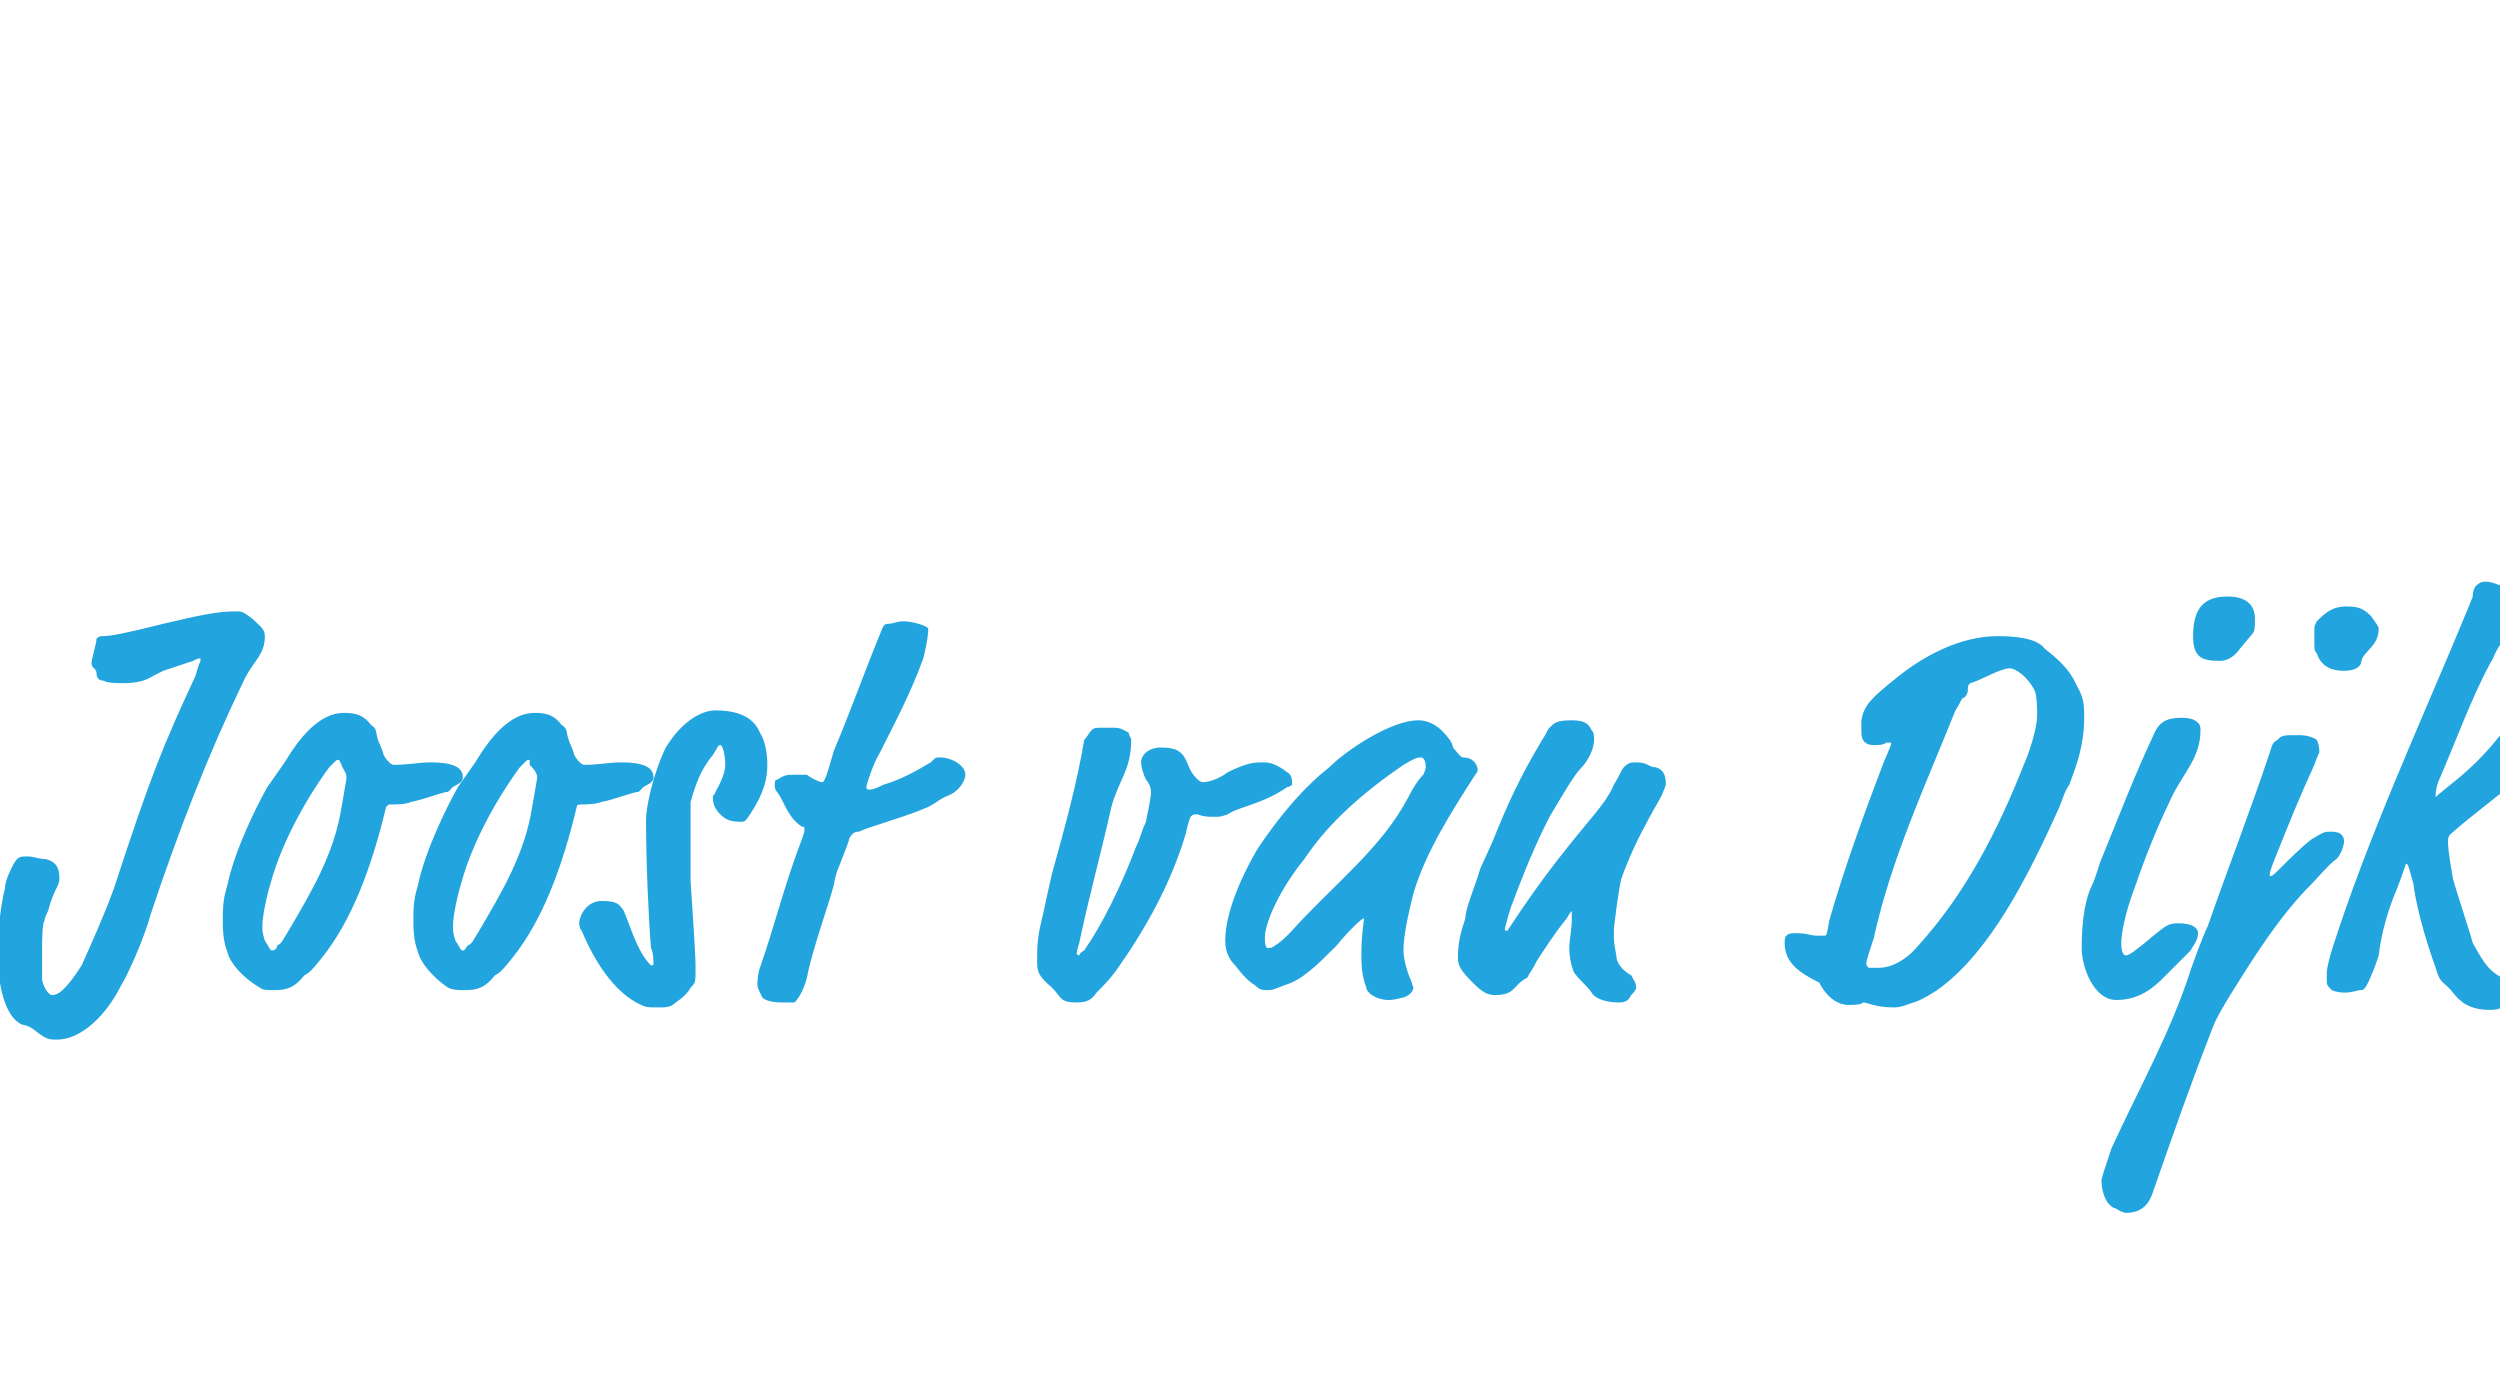 <?xml version="1.0" standalone="no"?><!DOCTYPE svg PUBLIC "-//W3C//DTD SVG 1.1//EN" "http://www.w3.org/Graphics/SVG/1.1/DTD/svg11.dtd"><svg xmlns="http://www.w3.org/2000/svg" version="1.1" width="101px" height="55.5px" viewBox="0 -6 101 55.5" style="top:-6px">  <desc>Joost van Dijk</desc>  <defs/>  <g id="Polygon103685">    <path d="M 2.4 29.5 C 2.4 29.8 2.2 29.9 2 30.6 C 1.9 31 1.8 31 1.8 31.2 C 1.7 31.3 1.7 32.1 1.7 32.4 C 1.7 32.9 1.7 33.1 1.7 33.6 C 1.8 34 2 34.2 2.1 34.2 C 2.3 34.2 2.6 34.1 3.3 33 C 3.7 32.1 4.2 31 4.6 29.9 C 6.1 25.3 6.6 24.1 7.9 21.3 C 8 20.9 8.1 20.7 8.1 20.7 C 8.1 20.6 8.1 20.6 8.1 20.6 C 8 20.6 8 20.6 7.8 20.7 C 7.8 20.7 6.6 21.1 6.6 21.1 C 6.4 21.2 6.4 21.2 6.2 21.3 C 5.9 21.5 5.5 21.6 5 21.6 C 4.8 21.6 4.3 21.6 4.2 21.5 C 4 21.5 3.9 21.4 3.9 21.2 C 3.9 21 3.7 21 3.7 20.8 C 3.7 20.6 3.9 20 3.9 19.8 C 3.9 19.8 4 19.7 4.1 19.7 C 4.5 19.7 5 19.6 6.6 19.2 C 7.9 18.9 8.7 18.7 9.5 18.7 C 9.8 18.7 9.8 18.7 10.2 19 C 10.5 19.3 10.7 19.4 10.7 19.7 C 10.7 20.5 10.2 20.7 9.8 21.6 C 8.4 24.5 7.2 27.6 6.1 30.9 C 5.8 32 5.1 33.5 4.9 33.8 C 4.3 35 3.3 36 2.3 36 C 2 36 1.9 36 1.5 35.7 C 1.4 35.6 1.1 35.4 0.9 35.4 C 0.2 35.1 -0.1 33.8 -0.1 32.4 C -0.1 32 0 30.6 0.2 29.9 C 0.2 29.6 0.4 29.2 0.5 29 C 0.7 28.6 0.8 28.6 1.1 28.6 C 1.4 28.6 1.5 28.7 1.8 28.7 C 2.3 28.8 2.4 29.1 2.4 29.5 Z M 15.6 26.6 C 15 29.1 14.2 31.2 13 32.7 C 12.6 33.2 12.5 33.3 12.3 33.4 C 11.9 33.9 11.6 34 11.1 34 C 10.8 34 10.6 34 10.5 33.9 C 9.8 33.5 9.3 32.9 9.2 32.5 C 9 32 9 31.5 9 31.1 C 9 30.3 9.1 30.1 9.2 29.7 C 9.5 28.3 10.4 26.5 10.8 25.8 C 10.8 25.8 11.5 24.8 11.5 24.8 C 12.1 23.8 12.9 22.8 13.9 22.8 C 14.4 22.8 14.7 22.9 15 23.3 C 15.2 23.4 15.2 23.6 15.2 23.6 C 15.3 24.1 15.4 24.1 15.5 24.5 C 15.6 24.7 15.8 24.9 15.9 24.9 C 16.5 24.9 16.9 24.8 17.4 24.8 C 18.3 24.8 18.7 25 18.7 25.4 C 18.7 25.7 18.3 25.7 18.2 25.9 C 18.1 26 18.1 26 18 26 C 17.6 26.1 17.1 26.3 16.6 26.4 C 16.4 26.5 16 26.5 15.8 26.5 C 15.7 26.5 15.7 26.5 15.6 26.6 Z M 11.2 32.2 C 11.4 32.1 11.4 32 11.6 31.7 C 12.6 30 13.5 28.5 13.8 26.6 C 13.9 26 14 25.5 14 25.4 C 14 25.2 13.8 25 13.8 24.9 C 13.7 24.7 13.7 24.7 13.7 24.7 C 13.6 24.7 13.6 24.7 13.5 24.8 C 13.5 24.8 13.3 25 13.3 25 C 13 25.4 11.5 27.5 10.9 29.8 C 10.8 30.1 10.6 31 10.6 31.4 C 10.6 31.6 10.6 31.7 10.7 32 C 10.9 32.3 10.9 32.4 11 32.4 C 11.1 32.4 11.2 32.3 11.2 32.2 Z M 23.3 26.6 C 22.7 29.1 21.9 31.2 20.7 32.7 C 20.3 33.2 20.2 33.3 20 33.4 C 19.6 33.9 19.3 34 18.8 34 C 18.5 34 18.3 34 18.1 33.9 C 17.5 33.5 17 32.9 16.9 32.5 C 16.7 32 16.7 31.5 16.7 31.1 C 16.7 30.3 16.8 30.1 16.9 29.7 C 17.2 28.3 18.1 26.5 18.5 25.8 C 18.5 25.8 19.2 24.8 19.2 24.8 C 19.8 23.8 20.6 22.8 21.6 22.8 C 22.1 22.8 22.4 22.9 22.7 23.3 C 22.9 23.4 22.9 23.6 22.9 23.6 C 23 24.1 23.1 24.1 23.2 24.5 C 23.3 24.7 23.5 24.9 23.6 24.9 C 24.2 24.9 24.6 24.8 25.1 24.8 C 26 24.8 26.4 25 26.4 25.4 C 26.4 25.7 26 25.7 25.9 25.9 C 25.8 26 25.8 26 25.7 26 C 25.3 26.1 24.8 26.3 24.3 26.4 C 24 26.5 23.7 26.5 23.5 26.5 C 23.4 26.5 23.3 26.5 23.3 26.6 Z M 18.9 32.2 C 19.1 32.1 19.1 32 19.3 31.7 C 20.3 30 21.2 28.5 21.5 26.6 C 21.6 26 21.7 25.5 21.7 25.4 C 21.7 25.2 21.5 25 21.4 24.9 C 21.4 24.7 21.4 24.7 21.4 24.7 C 21.3 24.7 21.3 24.7 21.2 24.8 C 21.2 24.8 21 25 21 25 C 20.7 25.4 19.2 27.5 18.6 29.8 C 18.5 30.1 18.3 31 18.3 31.4 C 18.3 31.6 18.3 31.7 18.4 32 C 18.6 32.3 18.6 32.4 18.7 32.4 C 18.8 32.4 18.8 32.3 18.9 32.2 Z M 26.4 32.9 C 26.4 32.8 26.4 32.5 26.3 32.3 C 26.2 31.1 26.1 28.8 26.1 27.1 C 26.1 26.6 26.4 25.2 26.9 24.2 C 27.5 23.2 28.3 22.7 28.9 22.7 C 30 22.7 30.5 23.1 30.7 23.6 C 30.9 23.9 31 24.4 31 24.9 C 31 25.4 30.9 26 30.3 26.9 C 30.1 27.2 30.1 27.2 29.9 27.2 C 29.5 27.2 29.3 27.1 29.1 26.9 C 28.9 26.7 28.8 26.5 28.8 26.2 C 28.8 26.1 28.9 26.1 28.9 26 C 29.3 25.3 29.3 25 29.3 24.9 C 29.3 24.5 29.2 24.1 29.1 24.1 C 29 24.1 29 24.2 28.8 24.5 C 28.3 25.1 28.1 25.7 27.9 26.4 C 27.9 26.7 27.9 26.9 27.9 27.1 C 27.9 27.4 27.9 28.4 27.9 29.6 C 28.1 32.6 28.1 32.8 28.1 33.1 C 28.1 33.7 28.1 33.7 27.9 33.9 C 27.8 34.1 27.6 34.3 27.3 34.5 C 27.1 34.7 26.9 34.7 26.6 34.7 C 26.2 34.7 26.1 34.7 25.9 34.6 C 24.8 34.1 24 32.8 23.5 31.6 C 23.4 31.5 23.4 31.3 23.4 31.3 C 23.4 31 23.7 30.4 24.3 30.4 C 24.9 30.4 25 30.5 25.2 30.8 C 25.5 31.5 25.7 32.3 26.2 32.9 C 26.3 33 26.3 33 26.3 33 C 26.4 33 26.4 33 26.4 32.9 Z M 35.1 25.9 C 35.2 25.9 35.3 25.9 35.7 25.7 C 36.4 25.5 37.1 25.1 37.6 24.8 C 37.8 24.6 37.8 24.6 38 24.6 C 38.4 24.6 39 24.9 39 25.3 C 39 25.5 38.8 25.9 38.4 26.1 C 37.9 26.3 37.9 26.4 37.5 26.6 C 36.6 27 35.1 27.4 34.7 27.6 C 34.5 27.6 34.4 27.7 34.3 27.9 C 34.3 28 34.2 28.2 33.9 29 C 33.8 29.2 33.7 29.6 33.7 29.7 C 33.5 30.5 32.8 32.4 32.6 33.5 C 32.5 33.9 32.3 34.3 32.1 34.5 C 32 34.5 31.7 34.5 31.6 34.5 C 31.5 34.5 31 34.5 30.8 34.3 C 30.7 34.1 30.6 33.9 30.6 33.8 C 30.6 33.7 30.6 33.4 30.7 33.1 C 31.3 31.4 31.7 29.7 32.4 27.9 C 32.5 27.6 32.5 27.6 32.5 27.5 C 32.5 27.4 32.5 27.4 32.4 27.4 C 31.8 27 31.7 26.4 31.4 26 C 31.3 25.9 31.3 25.8 31.3 25.7 C 31.3 25.6 31.3 25.5 31.4 25.5 C 31.7 25.3 31.8 25.3 32.1 25.3 C 32.2 25.3 32.4 25.3 32.6 25.3 C 32.7 25.4 33.1 25.6 33.2 25.6 C 33.3 25.6 33.3 25.5 33.4 25.3 C 33.4 25.3 33.7 24.3 33.7 24.3 C 34.3 22.9 34.9 21.2 35.6 19.5 C 35.7 19.2 35.8 19.2 35.9 19.2 C 36.1 19.2 36.2 19.1 36.5 19.1 C 36.9 19.1 37.5 19.3 37.5 19.4 C 37.5 19.5 37.5 19.8 37.3 20.6 C 36.8 22 36.1 23.3 35.5 24.5 C 35.3 24.8 35 25.7 35 25.8 C 35 25.9 35.1 25.9 35.1 25.9 Z M 48.1 27 C 48.1 27 48 27.2 47.9 27.7 C 47.3 29.7 46.3 31.5 45.1 33.2 C 44.8 33.6 44.6 33.8 44.3 34.1 C 44.1 34.4 43.9 34.5 43.5 34.5 C 42.8 34.5 42.9 34.3 42.5 33.9 C 41.9 33.4 41.9 33.2 41.9 32.8 C 41.9 32.3 41.9 31.9 42.1 31.1 C 42.2 30.7 42.2 30.6 42.5 29.3 C 43 27.5 43.5 25.7 43.8 23.9 C 43.9 23.8 44 23.6 44.1 23.5 C 44.2 23.4 44.3 23.4 44.5 23.4 C 44.9 23.4 44.9 23.4 45 23.4 C 45.3 23.4 45.4 23.5 45.6 23.6 C 45.6 23.7 45.7 23.8 45.7 23.9 C 45.7 25.1 45.2 25.5 44.9 26.6 C 44.5 28.4 44 30.2 43.6 32.1 C 43.5 32.4 43.5 32.5 43.5 32.5 C 43.5 32.5 43.5 32.6 43.6 32.6 C 43.6 32.6 43.6 32.5 43.8 32.4 C 44.5 31.4 45.3 29.8 45.9 28.2 C 46.1 27.8 46.1 27.6 46.3 27.2 C 46.3 27.1 46.5 26.3 46.5 26 C 46.5 25.8 46.4 25.6 46.3 25.5 C 46.2 25.3 46.1 25 46.1 24.8 C 46.1 24.5 46.4 24.2 46.9 24.2 C 47.6 24.2 47.8 24.4 48 24.9 C 48.1 25.2 48.4 25.6 48.6 25.6 C 48.8 25.6 49.2 25.5 49.6 25.2 C 50.4 24.8 50.7 24.8 51 24.8 C 51.2 24.8 51.5 24.8 52 25.2 C 52.2 25.3 52.2 25.5 52.2 25.7 C 52.2 25.7 52.1 25.8 52 25.8 C 51 26.5 50 26.6 49.6 26.9 C 49.3 27 49.3 27 49 27 C 48.5 27 48.5 26.9 48.3 26.9 C 48.2 26.9 48.2 26.9 48.1 27 Z M 54 32.2 C 53.2 33 52.6 33.6 51.9 33.8 C 51.4 34 51.4 34 51.2 34 C 51 34 50.9 34 50.7 33.8 C 50.5 33.7 50.2 33.4 49.9 33 C 49.7 32.8 49.5 32.5 49.5 32 C 49.5 31.4 49.7 30.2 50.8 28.3 C 51.8 26.8 52.8 25.7 53.7 25 C 54.4 24.3 56.2 23.1 57.3 23.1 C 57.8 23.1 58.2 23.4 58.5 23.8 C 58.6 23.9 58.7 24.1 58.7 24.2 C 58.8 24.3 59 24.6 59.1 24.6 C 59.6 24.6 59.7 25 59.7 25.1 C 59.7 25.2 59.6 25.3 59.6 25.3 C 58.7 26.7 57.6 28.4 57.1 30.1 C 56.9 30.9 56.7 31.8 56.7 32.4 C 56.7 32.8 56.9 33.4 57 33.6 C 57.1 33.9 57.1 33.9 57.1 33.9 C 57.1 34 57 34.2 56.7 34.3 C 56.6 34.3 56.4 34.4 56.1 34.4 C 55.6 34.4 55.2 34.1 55.2 33.9 C 55 33.4 55 32.9 55 32.5 C 55 31.8 55.1 31.2 55.1 31.2 C 55.1 31.1 55.1 31.1 55.1 31.1 C 55 31.1 54.4 31.7 54 32.2 Z M 56.7 24.9 C 55.1 26 53.7 27.2 52.7 28.7 C 51.8 29.8 51.1 31.2 51.1 31.9 C 51.1 32.3 51.2 32.3 51.2 32.3 C 51.3 32.3 51.4 32.3 51.5 32.2 C 51.7 32.1 51.9 31.9 52.1 31.7 C 53.9 29.7 55.8 28.3 56.9 26.2 C 57.1 25.8 57.3 25.5 57.5 25.3 C 57.5 25.3 57.6 25.1 57.6 25 C 57.6 24.7 57.5 24.6 57.4 24.6 C 57.3 24.6 57.2 24.6 56.7 24.9 Z M 62.1 32.8 C 61.9 33.2 61.8 33.3 61.7 33.5 C 61.5 33.6 61.4 33.7 61.3 33.8 C 61.1 34 61 34.2 60.4 34.2 C 60.1 34.2 59.9 34.1 59.5 33.7 C 59 33.2 58.9 33 58.9 32.7 C 58.9 32.1 59 31.7 59.2 31.1 C 59.2 30.7 59.6 29.8 59.8 29.1 C 59.8 29.1 60.3 28 60.3 28 C 60.9 26.5 61.4 25.4 62.3 23.9 C 62.5 23.6 62.5 23.5 62.6 23.4 C 62.8 23.2 62.9 23.1 63.5 23.1 C 64.1 23.1 64.2 23.3 64.3 23.5 C 64.4 23.6 64.4 23.7 64.4 23.9 C 64.4 24.3 64.1 24.8 63.9 25 C 63.6 25.3 63.2 26 62.6 27 C 62.3 27.6 61.8 28.6 61.1 30.5 C 61 30.7 60.8 31.5 60.8 31.5 C 60.8 31.6 60.8 31.6 60.9 31.6 C 60.9 31.6 60.9 31.6 61.5 30.7 C 63.7 27.5 64.8 26.7 65.2 25.7 C 65.4 25.4 65.5 25.1 65.6 25 C 65.8 24.8 65.9 24.8 66.1 24.8 C 66.6 24.8 66.6 25 66.9 25 C 67.2 25.1 67.3 25.3 67.3 25.7 C 67.3 25.7 67.2 26 67.1 26.2 C 66.3 27.6 65.9 28.4 65.5 29.5 C 65.4 29.9 65.2 31.4 65.2 31.6 C 65.2 32 65.2 32.1 65.3 32.6 C 65.3 33 65.7 33.3 65.9 33.4 C 66 33.6 66.1 33.7 66.1 33.9 C 66.1 34 66 34.1 65.9 34.2 C 65.8 34.4 65.7 34.5 65.4 34.5 C 64.8 34.5 64.4 34.3 64.3 34.1 C 64.1 33.8 63.9 33.7 63.6 33.3 C 63.5 33.1 63.4 32.7 63.4 32.3 C 63.4 32 63.5 31.5 63.5 31.2 C 63.5 31.1 63.5 31 63.5 30.9 C 63.5 30.9 63.5 30.8 63.5 30.8 C 63.5 30.8 63.4 30.9 63.3 31.1 C 62.8 31.7 62.3 32.5 62.1 32.8 Z M 76.1 24.8 C 76.4 24.1 76.4 24.1 76.4 24 C 76.4 24 76.4 24 76.3 24 C 76.3 24 76.3 24 76.2 24 C 76.1 24.1 75.9 24.1 75.7 24.1 C 75.6 24.1 75.2 24.1 75.2 23.6 C 75.2 23.6 75.2 23.4 75.2 23.1 C 75.3 22.5 75.6 22.2 76.6 21.4 C 77.7 20.5 79.2 19.7 80.7 19.7 C 81.5 19.7 82.3 19.8 82.6 20.2 C 83.1 20.6 83.6 21 83.9 21.7 C 84.2 22.2 84.2 22.5 84.2 23 C 84.2 24.1 83.9 24.9 83.6 25.7 C 83.4 26 83.4 26.1 83.2 26.6 C 81.9 29.5 80.4 32.4 78.4 33.9 C 78 34.2 77.4 34.5 77.3 34.5 C 77 34.6 76.8 34.7 76.5 34.7 C 75.8 34.7 75.4 34.5 75.3 34.5 C 75.2 34.5 75.3 34.6 74.7 34.6 C 74.1 34.6 73.7 34.1 73.5 33.7 C 72.7 33.3 72.1 32.9 72.1 32.1 C 72.1 31.9 72.1 31.7 72.5 31.7 C 73.1 31.7 73.1 31.8 73.4 31.8 C 73.7 31.8 73.7 31.8 73.7 31.8 C 73.8 31.8 73.8 31.8 73.9 31.2 C 74.5 29.1 75.3 26.9 76.1 24.8 Z M 79.6 21.6 C 79.5 21.7 79.5 21.7 79.5 21.9 C 79.5 22 79.4 22.2 79.3 22.2 C 79.2 22.3 79.2 22.4 79 22.7 C 77.8 25.7 76.4 28.7 75.7 31.9 C 75.6 32.2 75.4 32.8 75.4 32.9 C 75.4 33 75.4 33 75.5 33.1 C 75.6 33.1 75.7 33.1 75.9 33.1 C 76.4 33.1 77 32.8 77.5 32.2 C 79.4 30.1 80.7 27.6 81.8 24.8 C 81.9 24.6 82.3 23.5 82.3 22.9 C 82.3 22.7 82.3 22.1 82.2 21.9 C 81.9 21.3 81.4 21 81.2 21 C 80.8 21 80 21.5 79.6 21.6 Z M 87 31.8 C 87.5 31.4 87.6 31.3 88 31.3 C 88.6 31.3 88.8 31.5 88.8 31.7 C 88.8 32 88.6 32.2 88.5 32.4 C 88.5 32.4 87.6 33.3 87.6 33.3 C 87.2 33.7 86.6 34.4 85.5 34.4 C 84.6 34.4 84.1 33.1 84.1 32.3 C 84.1 31 84.3 30.2 84.5 29.8 C 84.7 29.4 84.8 28.9 84.9 28.7 C 85.6 27 86.2 25.4 87 23.7 C 87.2 23.2 87.5 23 88.1 23 C 88.3 23 88.6 23 88.8 23.2 C 88.9 23.3 88.9 23.4 88.9 23.5 C 88.9 24.7 88.1 25.3 87.6 26.5 C 87.2 27.3 86.6 28.8 86.3 29.7 C 85.8 31 85.7 31.8 85.7 32.1 C 85.7 32.5 85.8 32.6 85.9 32.6 C 86 32.6 86.3 32.4 87 31.8 Z M 91 19.6 C 91 19.6 90.5 20.2 90.5 20.2 C 90.3 20.5 90 20.7 89.7 20.7 C 89 20.7 88.6 20.6 88.6 19.7 C 88.6 18.5 89.1 18.1 90 18.1 C 90.7 18.1 91.1 18.4 91.1 19 C 91.1 19.3 91.1 19.5 91 19.6 Z M 92.1 29.1 C 92.3 28.9 93.1 28.1 93.4 27.9 C 93.9 27.6 93.9 27.6 94.2 27.6 C 94.6 27.6 94.7 27.8 94.7 28 C 94.7 28.1 94.6 28.5 94.4 28.7 C 94.1 28.9 93.6 29.5 93.4 29.7 C 92.1 31 91.1 32.6 90.1 34.2 C 89.8 34.7 89.5 35.2 89.4 35.5 C 88.5 37.8 87.8 39.8 87 42.1 C 86.9 42.4 86.7 43 85.9 43 C 85.7 43 85.5 42.8 85.4 42.8 C 85 42.6 84.9 42 84.9 41.7 C 84.9 41.6 85 41.3 85.3 40.4 C 86.4 38 87.7 35.7 88.5 33.2 C 88.6 32.9 89 31.8 89.2 31.4 C 90 29.1 90.9 26.8 91.7 24.4 C 91.8 24.1 91.8 24 92 23.9 C 92.2 23.7 92.2 23.7 92.9 23.7 C 93.2 23.7 93.5 23.8 93.6 23.9 C 93.7 24.1 93.7 24.3 93.7 24.4 C 93.7 24.4 93.6 24.6 93.5 24.9 C 92.9 26.2 92.5 27.2 91.9 28.7 C 91.7 29.2 91.7 29.3 91.7 29.3 C 91.7 29.3 91.7 29.4 91.7 29.4 C 91.8 29.4 91.9 29.3 92.1 29.1 Z M 96.1 19.4 C 96.1 20.1 95.5 20.3 95.4 20.7 C 95.4 20.9 95.2 21.1 94.7 21.1 C 94.3 21.1 93.8 21 93.6 20.4 C 93.5 20.3 93.5 20.2 93.5 19.9 C 93.5 19.8 93.5 19.8 93.5 19.4 C 93.5 19.3 93.5 19.3 93.6 19.1 C 93.9 18.8 94.2 18.5 94.8 18.5 C 95.3 18.5 95.5 18.6 95.8 18.9 C 96 19.2 96.1 19.3 96.1 19.4 Z M 96.1 32.6 C 96 32.9 95.9 33.2 95.8 33.4 C 95.6 33.9 95.5 34 95.4 34 C 95.2 34 95.1 34.1 94.7 34.1 C 94.4 34.1 94.2 34 94.2 34 C 94 33.8 94 33.8 94 33.5 C 94 33.2 94 33.1 94.2 32.4 C 95.7 27.7 97.8 23.2 99.7 18.6 C 99.7 18.6 99.9 18.1 99.9 18.1 C 99.9 18 99.9 17.9 100 17.7 C 100.1 17.6 100.2 17.5 100.4 17.5 C 100.7 17.5 100.8 17.6 101.2 17.7 C 101.5 17.7 101.8 17.9 101.8 18.2 C 101.8 18.5 101.8 18.9 101.1 19.9 C 100.7 20.5 100.8 20.5 100.6 20.8 C 99.8 22.3 99.2 24 98.5 25.6 C 98.4 25.9 98.4 26.1 98.4 26.1 C 98.4 26.2 98.4 26.2 98.4 26.2 C 98.4 26.2 98.5 26.1 99 25.7 C 99.9 25 100.8 24.1 101.5 23 C 101.7 22.6 101.8 22.5 101.9 22.4 C 102.1 22.3 102.3 22.3 102.6 22.3 C 102.8 22.3 102.9 22.3 103 22.3 C 103.1 22.3 103.5 22.7 103.5 22.9 C 103.5 23.2 102.9 24.2 102.6 24.4 C 102.5 24.6 102.4 24.6 102.3 24.8 C 102.2 25 102.1 25.1 101.8 25.4 C 100.9 26.2 99.9 26.9 99 27.7 C 98.9 27.8 98.9 27.9 98.9 28 C 98.9 28.1 98.9 28.4 99.1 29.5 C 99.2 29.9 99.8 31.7 99.9 32.1 C 100.4 33 100.6 33.3 101.3 33.6 C 101.4 33.7 101.5 33.7 101.6 33.7 C 101.7 33.7 101.7 33.7 101.7 34 C 101.7 34.2 101.3 34.4 101.3 34.5 C 101.1 34.7 101 34.8 100.6 34.8 C 99.8 34.8 99.4 34.5 99.1 34.1 C 98.7 33.6 98.6 33.8 98.4 33.1 C 97.9 31.7 97.6 30.5 97.5 29.7 C 97.3 29 97.3 28.9 97.2 28.9 C 97.2 28.9 97 29.5 96.8 30 C 96.5 30.7 96.2 31.7 96.1 32.6 Z " stroke="none" fill="#22a4de"/>  </g></svg>